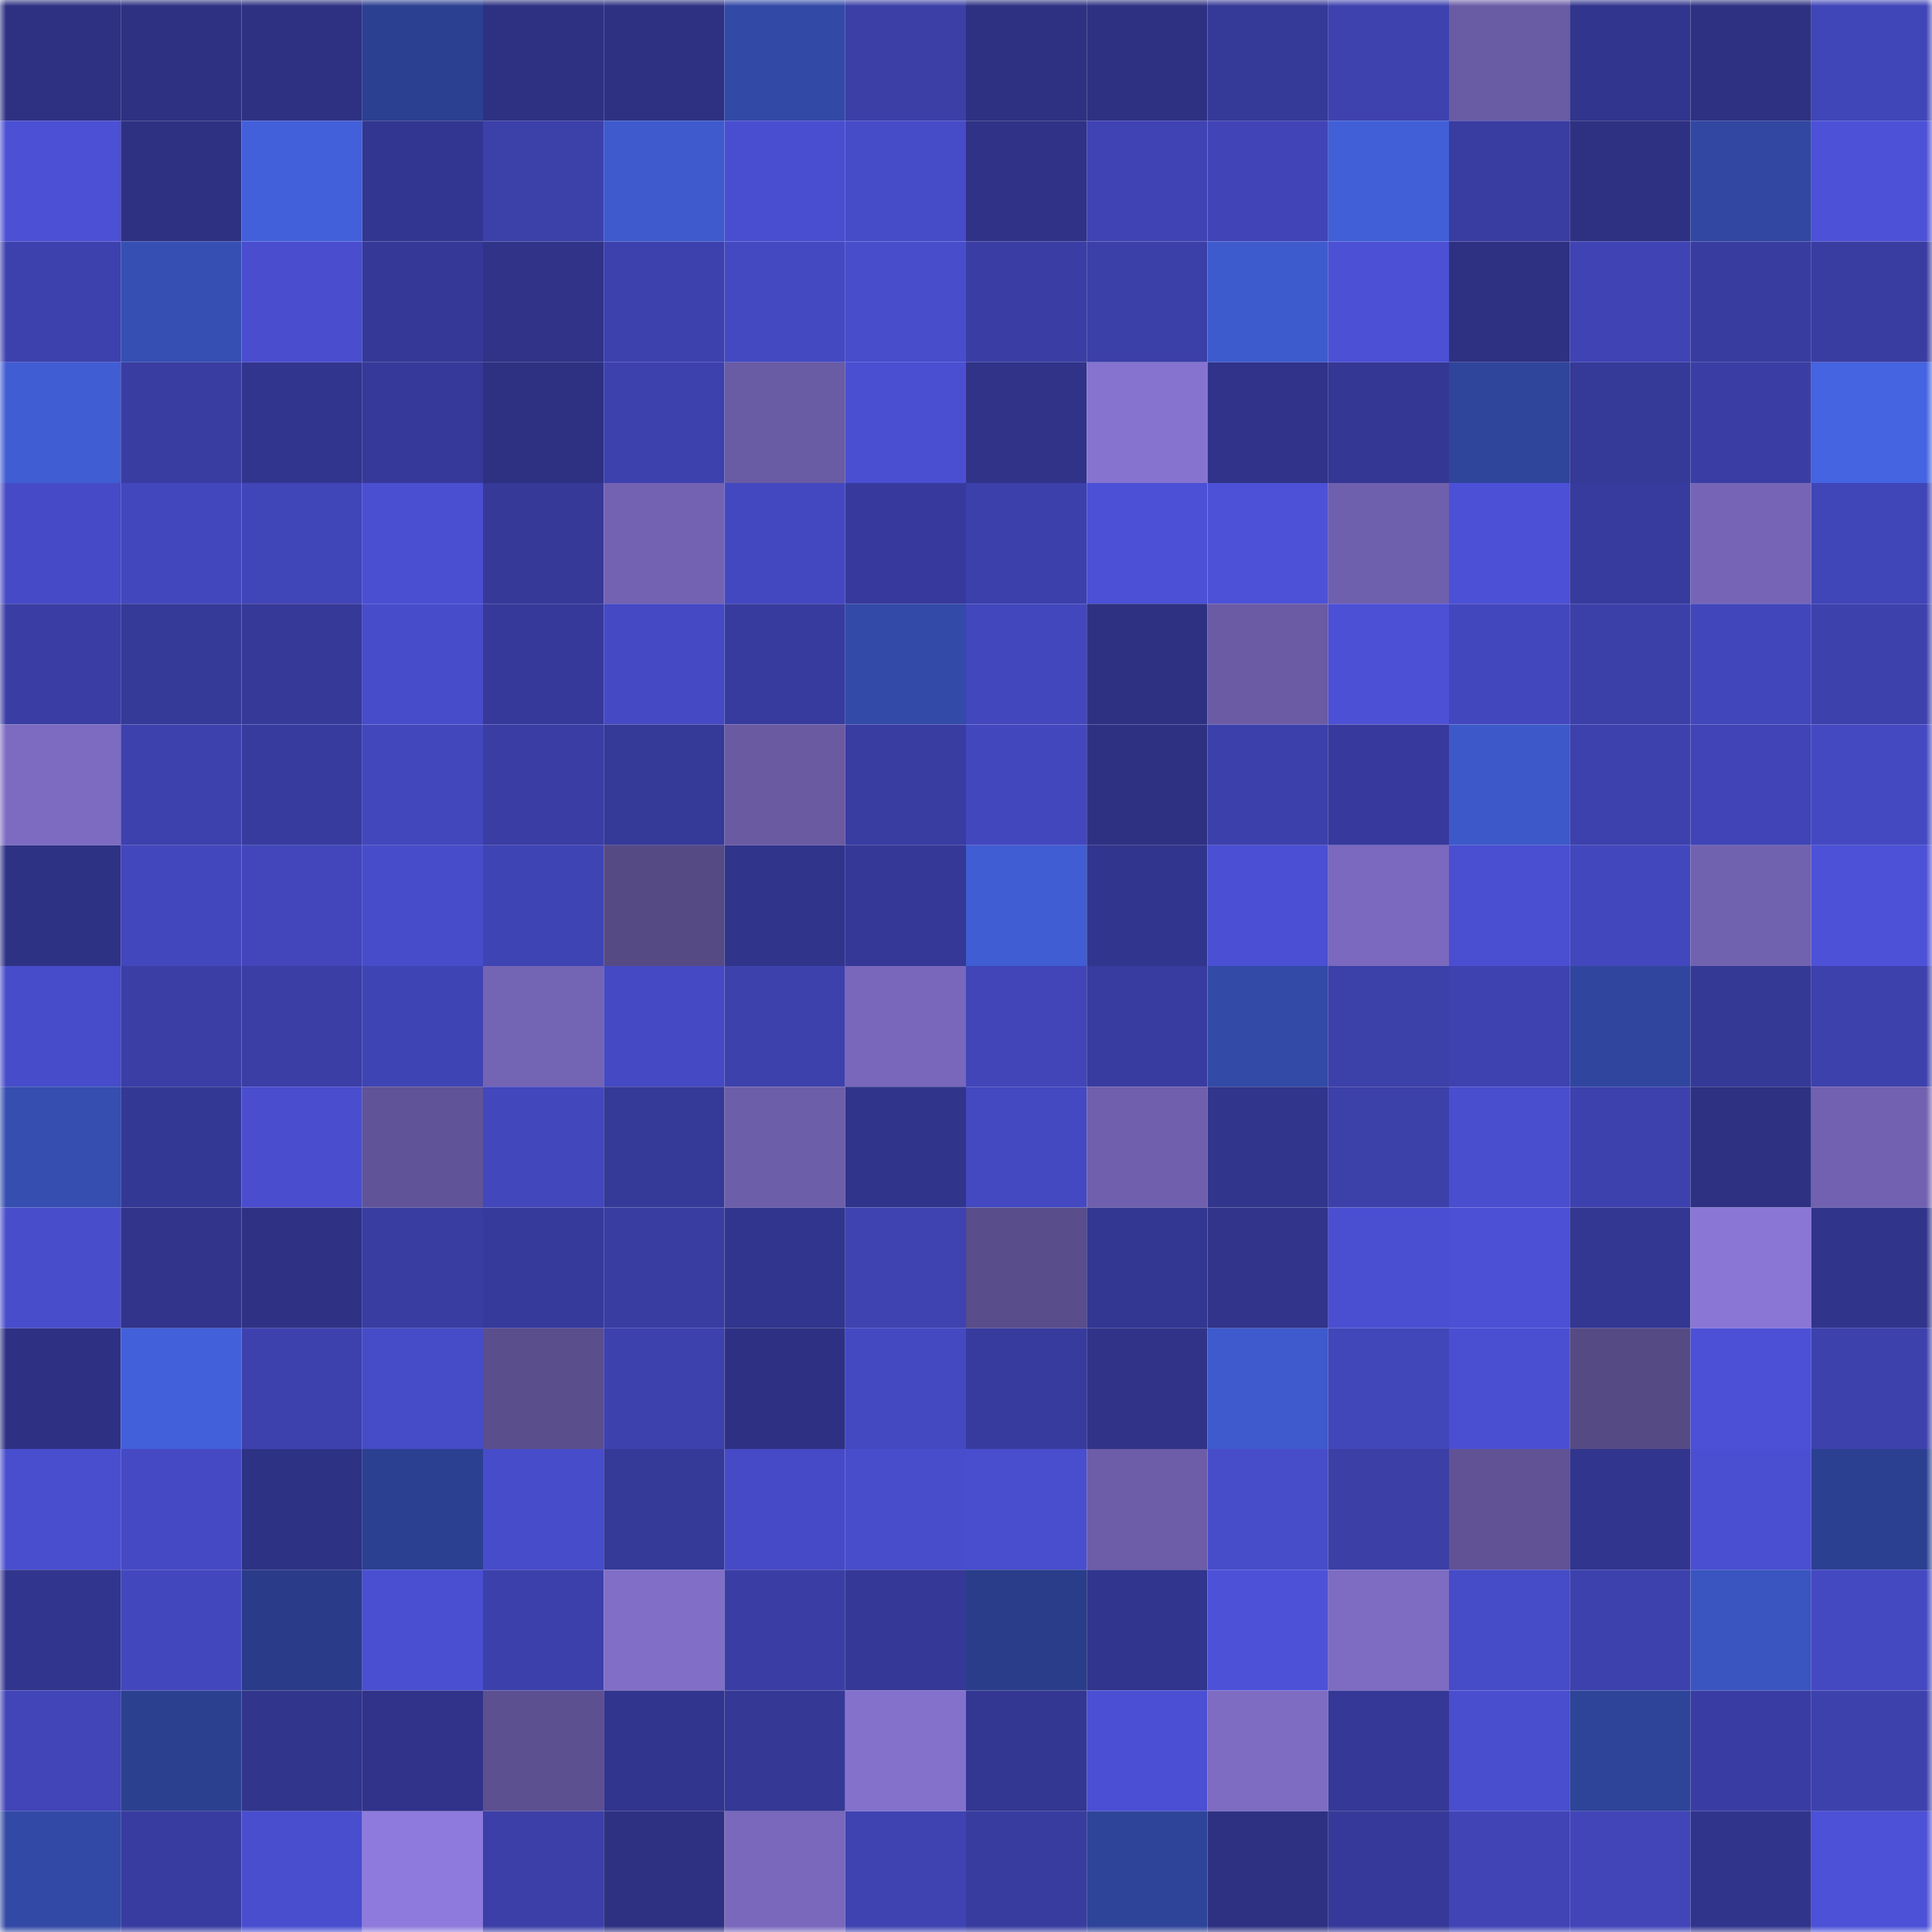 <svg viewBox="0 0 160 160" fill="none" role="img" xmlns="http://www.w3.org/2000/svg" width="240" height="240" name="farcaster%2Cfarsyn"><mask id="1026060390" mask-type="alpha" maskUnits="userSpaceOnUse" x="0" y="0" width="160" height="160"><rect width="160" height="160" fill="#FFFFFF"></rect></mask><g mask="url(#1026060390)"><rect x="0" y="0" width="10" height="10" fill="#2e3182"></rect><rect x="10" y="0" width="10" height="10" fill="#2e3182"></rect><rect x="20" y="0" width="10" height="10" fill="#2e3182"></rect><rect x="30" y="0" width="10" height="10" fill="#2c4092"></rect><rect x="40" y="0" width="10" height="10" fill="#2e3182"></rect><rect x="50" y="0" width="10" height="10" fill="#2e3182"></rect><rect x="60" y="0" width="10" height="10" fill="#3249a6"></rect><rect x="70" y="0" width="10" height="10" fill="#3b3fa6"></rect><rect x="80" y="0" width="10" height="10" fill="#2e3182"></rect><rect x="90" y="0" width="10" height="10" fill="#2e3182"></rect><rect x="100" y="0" width="10" height="10" fill="#353997"></rect><rect x="110" y="0" width="10" height="10" fill="#3e42af"></rect><rect x="120" y="0" width="10" height="10" fill="#6a5ba5"></rect><rect x="130" y="0" width="10" height="10" fill="#32358d"></rect><rect x="140" y="0" width="10" height="10" fill="#2e3182"></rect><rect x="150" y="0" width="10" height="10" fill="#4045b7"></rect><rect x="0" y="10" width="10" height="10" fill="#4b50d4"></rect><rect x="10" y="10" width="10" height="10" fill="#2e3182"></rect><rect x="20" y="10" width="10" height="10" fill="#4260da"></rect><rect x="30" y="10" width="10" height="10" fill="#333691"></rect><rect x="40" y="10" width="10" height="10" fill="#3c40a9"></rect><rect x="50" y="10" width="10" height="10" fill="#3e5acc"></rect><rect x="60" y="10" width="10" height="10" fill="#494ed0"></rect><rect x="70" y="10" width="10" height="10" fill="#464bc7"></rect><rect x="80" y="10" width="10" height="10" fill="#2f3286"></rect><rect x="90" y="10" width="10" height="10" fill="#3f43b3"></rect><rect x="100" y="10" width="10" height="10" fill="#4044b6"></rect><rect x="110" y="10" width="10" height="10" fill="#415fd6"></rect><rect x="120" y="10" width="10" height="10" fill="#393ca0"></rect><rect x="130" y="10" width="10" height="10" fill="#2e3182"></rect><rect x="140" y="10" width="10" height="10" fill="#3147a1"></rect><rect x="150" y="10" width="10" height="10" fill="#4c51d7"></rect><rect x="0" y="20" width="10" height="10" fill="#3d41ae"></rect><rect x="10" y="20" width="10" height="10" fill="#364fb2"></rect><rect x="20" y="20" width="10" height="10" fill="#494dce"></rect><rect x="30" y="20" width="10" height="10" fill="#353896"></rect><rect x="40" y="20" width="10" height="10" fill="#303387"></rect><rect x="50" y="20" width="10" height="10" fill="#3d41ad"></rect><rect x="60" y="20" width="10" height="10" fill="#4449c2"></rect><rect x="70" y="20" width="10" height="10" fill="#484dcc"></rect><rect x="80" y="20" width="10" height="10" fill="#3a3ea4"></rect><rect x="90" y="20" width="10" height="10" fill="#3b3fa8"></rect><rect x="100" y="20" width="10" height="10" fill="#3e5bcd"></rect><rect x="110" y="20" width="10" height="10" fill="#4b50d5"></rect><rect x="120" y="20" width="10" height="10" fill="#2e3182"></rect><rect x="130" y="20" width="10" height="10" fill="#3f43b3"></rect><rect x="140" y="20" width="10" height="10" fill="#383c9f"></rect><rect x="150" y="20" width="10" height="10" fill="#393ca1"></rect><rect x="0" y="30" width="10" height="10" fill="#405dd3"></rect><rect x="10" y="30" width="10" height="10" fill="#393da2"></rect><rect x="20" y="30" width="10" height="10" fill="#32358e"></rect><rect x="30" y="30" width="10" height="10" fill="#363999"></rect><rect x="40" y="30" width="10" height="10" fill="#2e3182"></rect><rect x="50" y="30" width="10" height="10" fill="#3d41ad"></rect><rect x="60" y="30" width="10" height="10" fill="#695ba4"></rect><rect x="70" y="30" width="10" height="10" fill="#4a4fd2"></rect><rect x="80" y="30" width="10" height="10" fill="#303388"></rect><rect x="90" y="30" width="10" height="10" fill="#8673d0"></rect><rect x="100" y="30" width="10" height="10" fill="#303389"></rect><rect x="110" y="30" width="10" height="10" fill="#343793"></rect><rect x="120" y="30" width="10" height="10" fill="#2f459c"></rect><rect x="130" y="30" width="10" height="10" fill="#353997"></rect><rect x="140" y="30" width="10" height="10" fill="#3a3ea4"></rect><rect x="150" y="30" width="10" height="10" fill="#4464e1"></rect><rect x="0" y="40" width="10" height="10" fill="#464ac6"></rect><rect x="10" y="40" width="10" height="10" fill="#4347bd"></rect><rect x="20" y="40" width="10" height="10" fill="#4045b7"></rect><rect x="30" y="40" width="10" height="10" fill="#4a4fd2"></rect><rect x="40" y="40" width="10" height="10" fill="#363998"></rect><rect x="50" y="40" width="10" height="10" fill="#7262b1"></rect><rect x="60" y="40" width="10" height="10" fill="#4448c0"></rect><rect x="70" y="40" width="10" height="10" fill="#373a9c"></rect><rect x="80" y="40" width="10" height="10" fill="#3c40ab"></rect><rect x="90" y="40" width="10" height="10" fill="#4b50d6"></rect><rect x="100" y="40" width="10" height="10" fill="#4c51d7"></rect><rect x="110" y="40" width="10" height="10" fill="#6f60ad"></rect><rect x="120" y="40" width="10" height="10" fill="#4c50d6"></rect><rect x="130" y="40" width="10" height="10" fill="#373b9d"></rect><rect x="140" y="40" width="10" height="10" fill="#7665b7"></rect><rect x="150" y="40" width="10" height="10" fill="#4045b7"></rect><rect x="0" y="50" width="10" height="10" fill="#3a3ea4"></rect><rect x="10" y="50" width="10" height="10" fill="#353997"></rect><rect x="20" y="50" width="10" height="10" fill="#363998"></rect><rect x="30" y="50" width="10" height="10" fill="#474cca"></rect><rect x="40" y="50" width="10" height="10" fill="#363999"></rect><rect x="50" y="50" width="10" height="10" fill="#4549c3"></rect><rect x="60" y="50" width="10" height="10" fill="#383b9e"></rect><rect x="70" y="50" width="10" height="10" fill="#334aa8"></rect><rect x="80" y="50" width="10" height="10" fill="#4347be"></rect><rect x="90" y="50" width="10" height="10" fill="#2e3182"></rect><rect x="100" y="50" width="10" height="10" fill="#6a5ba4"></rect><rect x="110" y="50" width="10" height="10" fill="#4b50d5"></rect><rect x="120" y="50" width="10" height="10" fill="#4347be"></rect><rect x="130" y="50" width="10" height="10" fill="#3b3fa8"></rect><rect x="140" y="50" width="10" height="10" fill="#4246bb"></rect><rect x="150" y="50" width="10" height="10" fill="#3d41ac"></rect><rect x="0" y="60" width="10" height="10" fill="#7d6bc2"></rect><rect x="10" y="60" width="10" height="10" fill="#3d41ad"></rect><rect x="20" y="60" width="10" height="10" fill="#383b9e"></rect><rect x="30" y="60" width="10" height="10" fill="#4247bc"></rect><rect x="40" y="60" width="10" height="10" fill="#3a3da3"></rect><rect x="50" y="60" width="10" height="10" fill="#353997"></rect><rect x="60" y="60" width="10" height="10" fill="#695aa2"></rect><rect x="70" y="60" width="10" height="10" fill="#393ca1"></rect><rect x="80" y="60" width="10" height="10" fill="#4347be"></rect><rect x="90" y="60" width="10" height="10" fill="#2e3182"></rect><rect x="100" y="60" width="10" height="10" fill="#3c40ab"></rect><rect x="110" y="60" width="10" height="10" fill="#373a9c"></rect><rect x="120" y="60" width="10" height="10" fill="#3d59c9"></rect><rect x="130" y="60" width="10" height="10" fill="#3d41ad"></rect><rect x="140" y="60" width="10" height="10" fill="#4044b6"></rect><rect x="150" y="60" width="10" height="10" fill="#4449c2"></rect><rect x="0" y="70" width="10" height="10" fill="#2e3284"></rect><rect x="10" y="70" width="10" height="10" fill="#4347bd"></rect><rect x="20" y="70" width="10" height="10" fill="#4246ba"></rect><rect x="30" y="70" width="10" height="10" fill="#474cca"></rect><rect x="40" y="70" width="10" height="10" fill="#3f44b4"></rect><rect x="50" y="70" width="10" height="10" fill="#564a85"></rect><rect x="60" y="70" width="10" height="10" fill="#31348b"></rect><rect x="70" y="70" width="10" height="10" fill="#353896"></rect><rect x="80" y="70" width="10" height="10" fill="#405dd3"></rect><rect x="90" y="70" width="10" height="10" fill="#32358d"></rect><rect x="100" y="70" width="10" height="10" fill="#4a4fd3"></rect><rect x="110" y="70" width="10" height="10" fill="#7a69be"></rect><rect x="120" y="70" width="10" height="10" fill="#4a4ed1"></rect><rect x="130" y="70" width="10" height="10" fill="#4347bd"></rect><rect x="140" y="70" width="10" height="10" fill="#7162b0"></rect><rect x="150" y="70" width="10" height="10" fill="#4c51d7"></rect><rect x="0" y="80" width="10" height="10" fill="#474cca"></rect><rect x="10" y="80" width="10" height="10" fill="#3a3ea5"></rect><rect x="20" y="80" width="10" height="10" fill="#3a3ea5"></rect><rect x="30" y="80" width="10" height="10" fill="#3f44b4"></rect><rect x="40" y="80" width="10" height="10" fill="#7464b4"></rect><rect x="50" y="80" width="10" height="10" fill="#4549c3"></rect><rect x="60" y="80" width="10" height="10" fill="#3d41ac"></rect><rect x="70" y="80" width="10" height="10" fill="#7867bb"></rect><rect x="80" y="80" width="10" height="10" fill="#4145b8"></rect><rect x="90" y="80" width="10" height="10" fill="#383ca0"></rect><rect x="100" y="80" width="10" height="10" fill="#334aa7"></rect><rect x="110" y="80" width="10" height="10" fill="#3c40a9"></rect><rect x="120" y="80" width="10" height="10" fill="#3e42b1"></rect><rect x="130" y="80" width="10" height="10" fill="#30469e"></rect><rect x="140" y="80" width="10" height="10" fill="#353996"></rect><rect x="150" y="80" width="10" height="10" fill="#3d41ac"></rect><rect x="0" y="90" width="10" height="10" fill="#354eaf"></rect><rect x="10" y="90" width="10" height="10" fill="#343895"></rect><rect x="20" y="90" width="10" height="10" fill="#494dce"></rect><rect x="30" y="90" width="10" height="10" fill="#615397"></rect><rect x="40" y="90" width="10" height="10" fill="#4247bc"></rect><rect x="50" y="90" width="10" height="10" fill="#353997"></rect><rect x="60" y="90" width="10" height="10" fill="#6d5eaa"></rect><rect x="70" y="90" width="10" height="10" fill="#31348b"></rect><rect x="80" y="90" width="10" height="10" fill="#4449c1"></rect><rect x="90" y="90" width="10" height="10" fill="#6f5fac"></rect><rect x="100" y="90" width="10" height="10" fill="#31358c"></rect><rect x="110" y="90" width="10" height="10" fill="#3c40a9"></rect><rect x="120" y="90" width="10" height="10" fill="#494ece"></rect><rect x="130" y="90" width="10" height="10" fill="#3d41ad"></rect><rect x="140" y="90" width="10" height="10" fill="#2e3182"></rect><rect x="150" y="90" width="10" height="10" fill="#7161b0"></rect><rect x="0" y="100" width="10" height="10" fill="#484dcc"></rect><rect x="10" y="100" width="10" height="10" fill="#31348a"></rect><rect x="20" y="100" width="10" height="10" fill="#2f3284"></rect><rect x="30" y="100" width="10" height="10" fill="#393ca1"></rect><rect x="40" y="100" width="10" height="10" fill="#363a9b"></rect><rect x="50" y="100" width="10" height="10" fill="#393da2"></rect><rect x="60" y="100" width="10" height="10" fill="#32358d"></rect><rect x="70" y="100" width="10" height="10" fill="#3e43b1"></rect><rect x="80" y="100" width="10" height="10" fill="#594d8b"></rect><rect x="90" y="100" width="10" height="10" fill="#333792"></rect><rect x="100" y="100" width="10" height="10" fill="#31348a"></rect><rect x="110" y="100" width="10" height="10" fill="#4a4fd2"></rect><rect x="120" y="100" width="10" height="10" fill="#4b50d4"></rect><rect x="130" y="100" width="10" height="10" fill="#333792"></rect><rect x="140" y="100" width="10" height="10" fill="#8976d5"></rect><rect x="150" y="100" width="10" height="10" fill="#31348b"></rect><rect x="0" y="110" width="10" height="10" fill="#2e3183"></rect><rect x="10" y="110" width="10" height="10" fill="#4260da"></rect><rect x="20" y="110" width="10" height="10" fill="#3d41ae"></rect><rect x="30" y="110" width="10" height="10" fill="#464bc7"></rect><rect x="40" y="110" width="10" height="10" fill="#5b4e8d"></rect><rect x="50" y="110" width="10" height="10" fill="#3d41ad"></rect><rect x="60" y="110" width="10" height="10" fill="#2e3183"></rect><rect x="70" y="110" width="10" height="10" fill="#4449c2"></rect><rect x="80" y="110" width="10" height="10" fill="#383b9e"></rect><rect x="90" y="110" width="10" height="10" fill="#303387"></rect><rect x="100" y="110" width="10" height="10" fill="#3e5acc"></rect><rect x="110" y="110" width="10" height="10" fill="#4146b9"></rect><rect x="120" y="110" width="10" height="10" fill="#4a4fd2"></rect><rect x="130" y="110" width="10" height="10" fill="#564a85"></rect><rect x="140" y="110" width="10" height="10" fill="#4c50d6"></rect><rect x="150" y="110" width="10" height="10" fill="#3d41ac"></rect><rect x="0" y="120" width="10" height="10" fill="#494ecf"></rect><rect x="10" y="120" width="10" height="10" fill="#4549c3"></rect><rect x="20" y="120" width="10" height="10" fill="#2e3284"></rect><rect x="30" y="120" width="10" height="10" fill="#2c4092"></rect><rect x="40" y="120" width="10" height="10" fill="#474cca"></rect><rect x="50" y="120" width="10" height="10" fill="#353997"></rect><rect x="60" y="120" width="10" height="10" fill="#464ac6"></rect><rect x="70" y="120" width="10" height="10" fill="#484dcc"></rect><rect x="80" y="120" width="10" height="10" fill="#494ecf"></rect><rect x="90" y="120" width="10" height="10" fill="#6d5da9"></rect><rect x="100" y="120" width="10" height="10" fill="#474cc9"></rect><rect x="110" y="120" width="10" height="10" fill="#3b3fa6"></rect><rect x="120" y="120" width="10" height="10" fill="#605295"></rect><rect x="130" y="120" width="10" height="10" fill="#32358d"></rect><rect x="140" y="120" width="10" height="10" fill="#4a4fd1"></rect><rect x="150" y="120" width="10" height="10" fill="#2c4092"></rect><rect x="0" y="130" width="10" height="10" fill="#32358d"></rect><rect x="10" y="130" width="10" height="10" fill="#4347bd"></rect><rect x="20" y="130" width="10" height="10" fill="#2a3c89"></rect><rect x="30" y="130" width="10" height="10" fill="#4a4fd2"></rect><rect x="40" y="130" width="10" height="10" fill="#3c40ab"></rect><rect x="50" y="130" width="10" height="10" fill="#806ec7"></rect><rect x="60" y="130" width="10" height="10" fill="#3a3da3"></rect><rect x="70" y="130" width="10" height="10" fill="#353896"></rect><rect x="80" y="130" width="10" height="10" fill="#2a3d8a"></rect><rect x="90" y="130" width="10" height="10" fill="#32358d"></rect><rect x="100" y="130" width="10" height="10" fill="#4c51d8"></rect><rect x="110" y="130" width="10" height="10" fill="#7e6cc3"></rect><rect x="120" y="130" width="10" height="10" fill="#464bc7"></rect><rect x="130" y="130" width="10" height="10" fill="#3d41ad"></rect><rect x="140" y="130" width="10" height="10" fill="#3a55bf"></rect><rect x="150" y="130" width="10" height="10" fill="#4449c2"></rect><rect x="0" y="140" width="10" height="10" fill="#4145b7"></rect><rect x="10" y="140" width="10" height="10" fill="#2c4090"></rect><rect x="20" y="140" width="10" height="10" fill="#31358c"></rect><rect x="30" y="140" width="10" height="10" fill="#303389"></rect><rect x="40" y="140" width="10" height="10" fill="#5d5091"></rect><rect x="50" y="140" width="10" height="10" fill="#32358d"></rect><rect x="60" y="140" width="10" height="10" fill="#353895"></rect><rect x="70" y="140" width="10" height="10" fill="#8371cc"></rect><rect x="80" y="140" width="10" height="10" fill="#333791"></rect><rect x="90" y="140" width="10" height="10" fill="#4a4fd3"></rect><rect x="100" y="140" width="10" height="10" fill="#7e6cc3"></rect><rect x="110" y="140" width="10" height="10" fill="#353896"></rect><rect x="120" y="140" width="10" height="10" fill="#494ece"></rect><rect x="130" y="140" width="10" height="10" fill="#2e4499"></rect><rect x="140" y="140" width="10" height="10" fill="#393da3"></rect><rect x="150" y="140" width="10" height="10" fill="#3d41ac"></rect><rect x="0" y="150" width="10" height="10" fill="#3249a6"></rect><rect x="10" y="150" width="10" height="10" fill="#383ca0"></rect><rect x="20" y="150" width="10" height="10" fill="#494ecf"></rect><rect x="30" y="150" width="10" height="10" fill="#8e7adc"></rect><rect x="40" y="150" width="10" height="10" fill="#3b3fa7"></rect><rect x="50" y="150" width="10" height="10" fill="#2e3182"></rect><rect x="60" y="150" width="10" height="10" fill="#7968bc"></rect><rect x="70" y="150" width="10" height="10" fill="#3e43b1"></rect><rect x="80" y="150" width="10" height="10" fill="#383c9f"></rect><rect x="90" y="150" width="10" height="10" fill="#2e4499"></rect><rect x="100" y="150" width="10" height="10" fill="#2e3182"></rect><rect x="110" y="150" width="10" height="10" fill="#363999"></rect><rect x="120" y="150" width="10" height="10" fill="#4044b5"></rect><rect x="130" y="150" width="10" height="10" fill="#4145b8"></rect><rect x="140" y="150" width="10" height="10" fill="#31348b"></rect><rect x="150" y="150" width="10" height="10" fill="#4c51d7"></rect></g></svg>